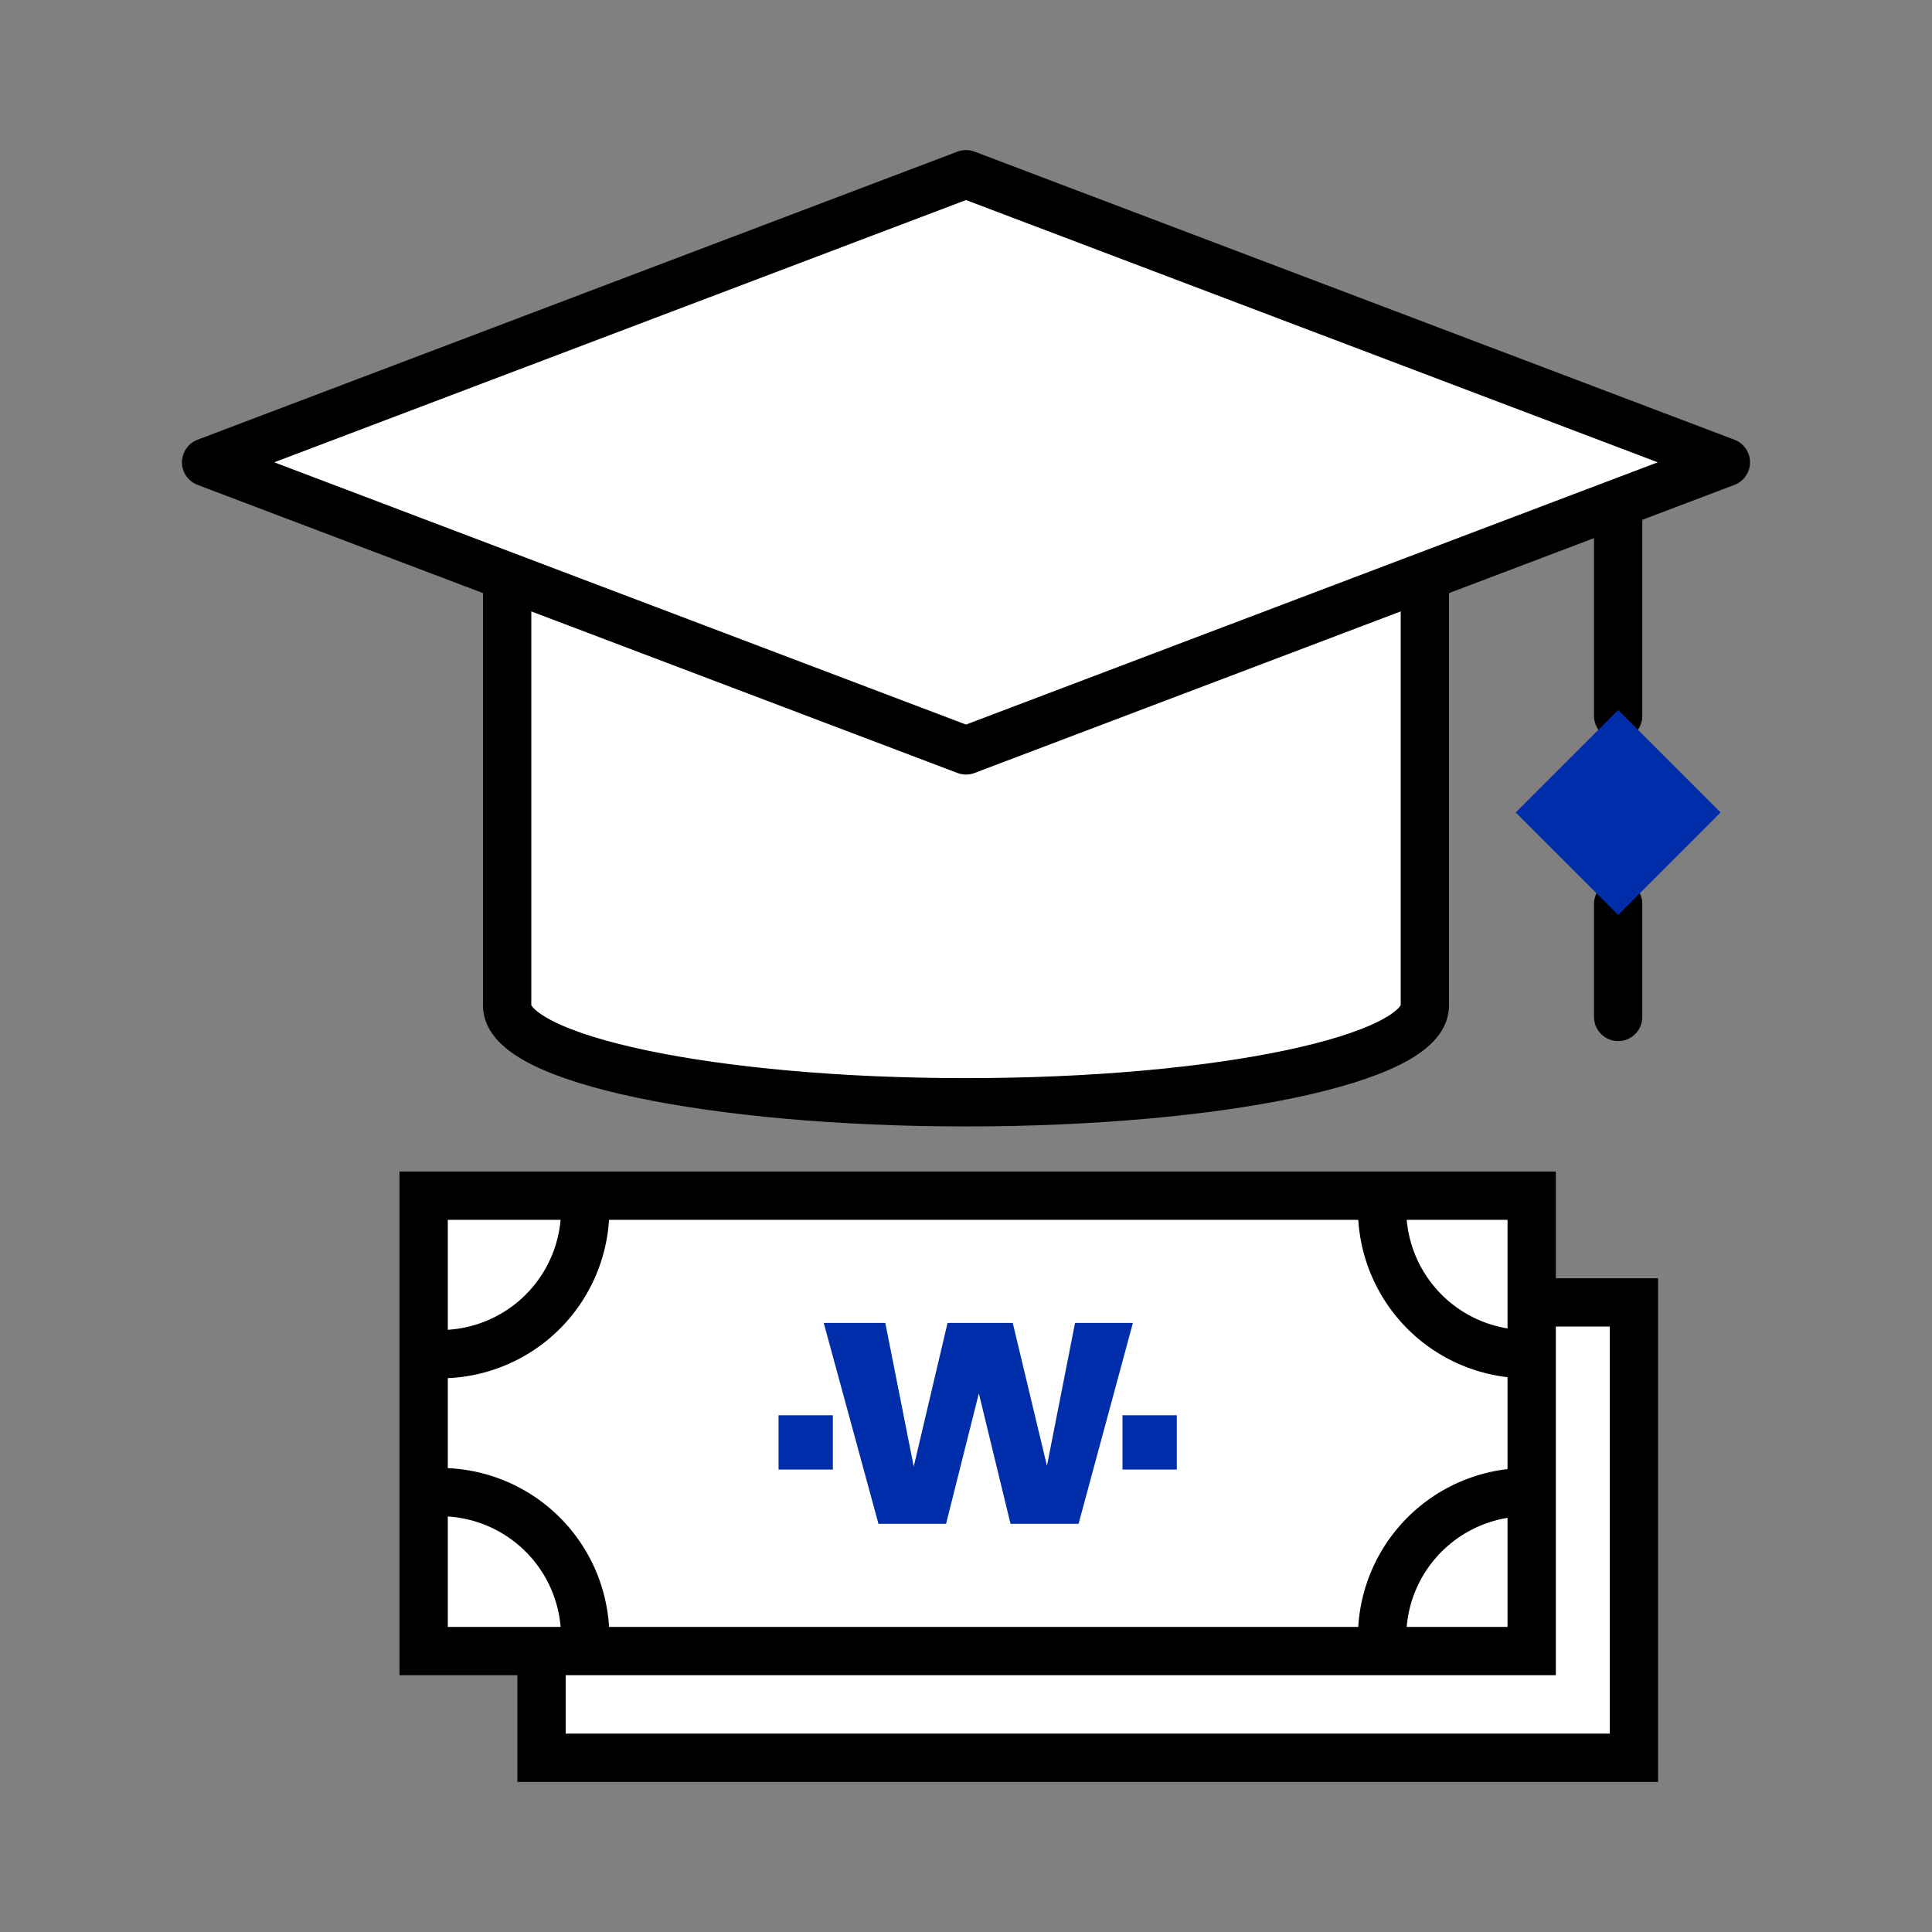 <svg xmlns="http://www.w3.org/2000/svg" width="80" height="80" viewBox="0 0 80 80">
  <rect x="0" y="0" width="80" height="80" fill="#808080" stroke="none"/>
  <g id="ic_benefit05" transform="translate(-582 -2008)">
    <g id="그룹_12477" data-name="그룹 12477">
      <rect id="사각형_4898" data-name="사각형 4898" width="80" height="80" transform="translate(582 2008)" fill="none"/>
      <g id="그룹_12709" data-name="그룹 12709" transform="translate(582.424 2006.643)">
        <g id="그룹_12706" data-name="그룹 12706">
          <rect id="사각형_5005" data-name="사각형 5005" width="45.234" height="18.856" transform="translate(22 55.287)" fill="#fff" stroke="#000" stroke-width="2"/>
          <rect id="사각형_5006" data-name="사각형 5006" width="45.882" height="18.856" transform="translate(17.118 50.868)" fill="#fff" stroke="#000" stroke-width="2"/>
          <g id="그룹_12705" data-name="그룹 12705">
            <g id="그룹_12704" data-name="그룹 12704">
              <path id="패스_3645" data-name="패스 3645" d="M46.487,56.137l-2.25,8.317H41.419l-1.311-5.4-1.357,5.4h-2.8l-2.266-8.317h2.549l1.178,5.947,1.4-5.947h2.7l1.416,5.917,1.163-5.917Z" fill="#002eab"/>
            </g>
            <rect id="사각형_5007" data-name="사각형 5007" width="2.249" height="2.249" transform="translate(31.814 59.959)" fill="#002eab"/>
            <rect id="사각형_5008" data-name="사각형 5008" width="2.249" height="2.249" transform="translate(46.056 59.959)" fill="#002eab"/>
          </g>
          <path id="패스_3646" data-name="패스 3646" d="M23.808,69.143a6,6,0,0,0-6-6" fill="none" stroke="#000" stroke-width="2"/>
          <path id="패스_3647" data-name="패스 3647" d="M56.806,51.43a6,6,0,0,0,6,6" fill="none" stroke="#000" stroke-width="2"/>
          <path id="패스_3648" data-name="패스 3648" d="M56.806,69.143a6,6,0,0,1,6-6" fill="none" stroke="#000" stroke-width="2"/>
          <path id="패스_3649" data-name="패스 3649" d="M23.808,51.43a6,6,0,0,1-6,6" fill="none" stroke="#000" stroke-width="2"/>
        </g>
        <g id="그룹_12708" data-name="그룹 12708">
          <path id="패스_3650" data-name="패스 3650" d="M20.576,23V43c0,2.209,8.507,4,19,4s19-1.791,19-4V23Z" fill="#fff" stroke="#000" stroke-linecap="round" stroke-linejoin="round" stroke-width="2"/>
          <path id="패스_3651" data-name="패스 3651" d="M39.576,32.429,8.111,20.5,39.576,8.571,71.041,20.5Z" fill="#fff" stroke="#000" stroke-linecap="round" stroke-linejoin="round" stroke-width="2"/>
          <g id="그룹_12707" data-name="그룹 12707">
            <line id="선_565" data-name="선 565" y2="8.748" transform="translate(66.58 22.252)" fill="#fff" stroke="#000" stroke-linecap="round" stroke-linejoin="round" stroke-width="2"/>
            <line id="선_566" data-name="선 566" y2="4.679" transform="translate(66.58 38.787)" fill="#fff" stroke="#000" stroke-linecap="round" stroke-linejoin="round" stroke-width="2"/>
            <rect id="사각형_5009" data-name="사각형 5009" width="6" height="6" transform="translate(66.58 30.757) rotate(45)" fill="#002eab"/>
          </g>
        </g>
      </g>
    </g>
  </g>
</svg>
